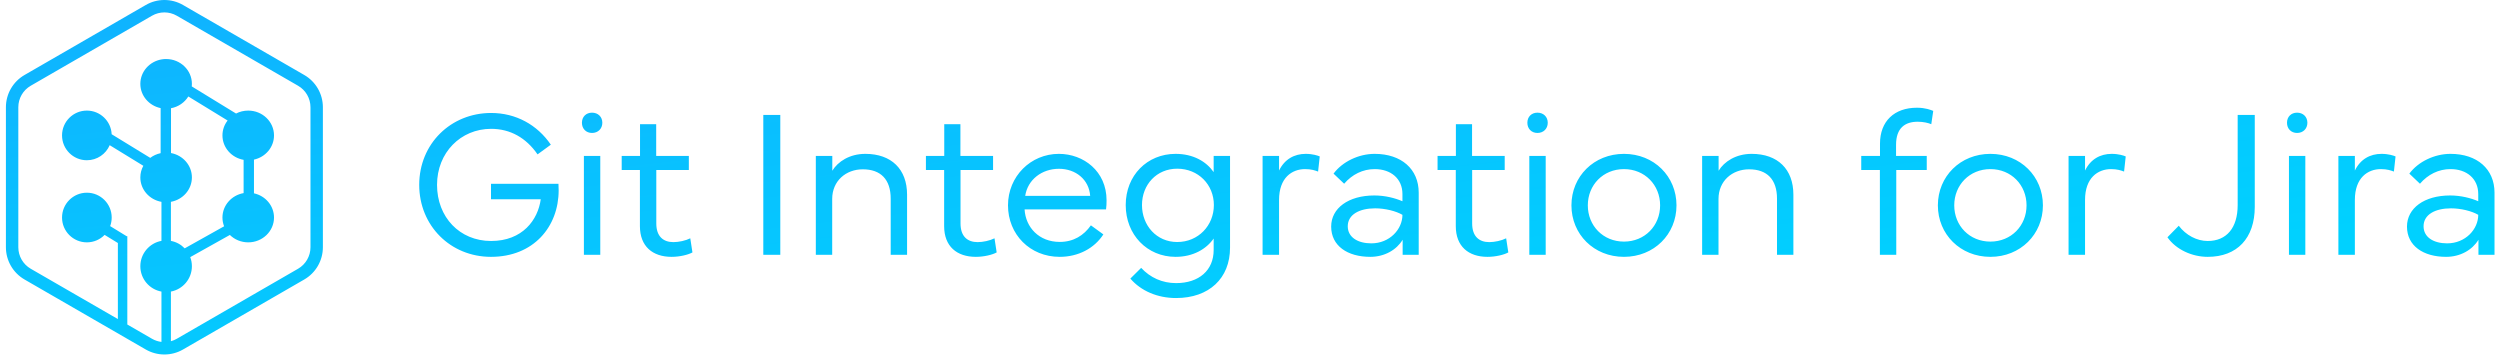 <svg xmlns="http://www.w3.org/2000/svg" width="403" height="58" viewBox="0 0 403 58" fill="none"><path fill-rule="evenodd" clip-rule="evenodd" d="M28.501 2.536L48.049 13.822C49.286 14.536 50.049 15.857 50.049 17.286V39.858C50.049 41.287 49.286 42.607 48.049 43.322L28.501 54.608C28.198 54.782 27.879 54.914 27.55 55.004V48.072H27.55V47C29.476 46.638 30.934 44.947 30.934 42.916C30.934 42.399 30.839 41.905 30.667 41.448L37.054 37.874C37.808 38.611 38.856 39.068 40.015 39.068C42.31 39.068 44.171 37.276 44.171 35.066C44.171 33.162 42.79 31.569 40.94 31.164V25.731C42.79 25.326 44.171 23.733 44.171 21.829C44.171 19.619 42.31 17.827 40.015 17.827C39.303 17.827 38.632 18 38.046 18.304L38.048 18.3L30.912 13.929C30.926 13.793 30.934 13.656 30.934 13.517C30.934 11.307 29.073 9.515 26.778 9.515L26.746 9.515L26.73 9.515C26.507 9.515 26.288 9.534 26.076 9.572C24.115 9.893 22.622 11.537 22.622 13.517C22.622 15.435 24.024 17.038 25.894 17.428V24.69C25.273 24.82 24.703 25.083 24.219 25.448L18 21.639C17.901 19.517 16.149 17.827 14.003 17.827C11.793 17.827 10.001 19.619 10.001 21.829C10.001 24.039 11.793 25.831 14.003 25.831C15.654 25.831 17.071 24.831 17.683 23.404L23.105 26.726C22.797 27.285 22.622 27.924 22.622 28.601C22.622 30.565 24.09 32.198 26.027 32.538V38.828C24.09 39.181 22.622 40.877 22.622 42.916C22.622 44.955 24.09 46.651 26.027 47.004V51.688H26.027V55.115C25.498 55.052 24.978 54.883 24.501 54.608L20.524 52.312V45.688V45.072V38.072H20.404L17.759 36.451C17.918 36.02 18.005 35.553 18.005 35.066C18.005 32.856 16.213 31.064 14.003 31.064C11.793 31.064 10.001 32.856 10.001 35.066C10.001 37.276 11.793 39.068 14.003 39.068C15.124 39.068 16.138 38.607 16.864 37.864L19.001 39.172V45.072V45.688V51.432L4.953 43.322C3.716 42.607 2.953 41.287 2.953 39.858V17.286C2.953 15.857 3.716 14.536 4.953 13.822L24.501 2.536C25.738 1.821 27.263 1.821 28.501 2.536ZM27.55 32.534V38.832C28.415 38.994 29.186 39.425 29.772 40.034L36.126 36.478C35.954 36.039 35.859 35.563 35.859 35.066C35.859 33.101 37.33 31.467 39.269 31.128V25.766C37.33 25.428 35.859 23.794 35.859 21.829C35.859 20.928 36.168 20.097 36.69 19.428L30.358 15.55C29.763 16.52 28.754 17.227 27.566 17.447V24.671C29.484 25.026 30.934 26.651 30.934 28.601C30.934 30.557 29.476 32.186 27.55 32.534ZM23.501 0.804C25.357 -0.268 27.645 -0.268 29.501 0.804L49.049 12.09C50.905 13.162 52.049 15.142 52.049 17.286V39.858C52.049 42.001 50.905 43.982 49.049 45.054L29.501 56.34C27.645 57.411 25.357 57.411 23.501 56.34L3.953 45.054C2.097 43.982 0.953 42.001 0.953 39.858V17.286C0.953 15.142 2.097 13.162 3.953 12.09L23.501 0.804ZM90.056 30.663C90.056 36.556 86.006 41.404 79.149 41.404C72.625 41.404 67.578 36.39 67.578 29.799C67.578 23.159 72.691 18.211 79.166 18.211C83.15 18.211 86.603 20.104 88.795 23.325L86.653 24.885C84.81 22.212 82.254 20.768 79.166 20.768C74.268 20.768 70.45 24.603 70.45 29.799C70.45 34.996 74.086 38.847 79.166 38.847C84.229 38.847 86.72 35.444 87.168 32.124H79.149V29.633H90.023C90.04 29.882 90.056 30.297 90.056 30.663ZM95.435 21.432C94.472 21.432 93.808 20.752 93.808 19.789C93.808 18.826 94.472 18.162 95.435 18.162C96.398 18.162 97.096 18.826 97.096 19.789C97.096 20.752 96.398 21.432 95.435 21.432ZM94.124 41.072V25.134H96.764V41.072H94.124ZM103.155 36.457V27.409H100.217V25.134H103.172V20.021H105.778V25.134H111.041V27.409H105.795V36.025C105.795 38.117 106.924 39.03 108.551 39.03C109.414 39.03 110.51 38.797 111.273 38.416L111.622 40.69C110.941 41.072 109.563 41.404 108.268 41.404C105.197 41.404 103.155 39.711 103.155 36.457ZM125.783 41.072H123.044V18.527H125.783V41.072ZM134.15 32.074V41.072H131.511V25.134H134.167V27.525C135.063 26.047 136.956 24.802 139.496 24.802C143.696 24.802 146.22 27.276 146.22 31.377V41.072H143.58V32.024C143.58 28.919 141.97 27.293 139.081 27.293C136.358 27.293 134.15 29.169 134.15 32.074ZM152.196 36.457V27.409H149.258V25.134H152.213V20.021H154.819V25.134H160.082V27.409H154.836V36.025C154.836 38.117 155.965 39.03 157.592 39.03C158.455 39.03 159.551 38.797 160.314 38.416L160.663 40.69C159.982 41.072 158.604 41.404 157.309 41.404C154.238 41.404 152.196 39.711 152.196 36.457ZM170.823 41.404C166.025 41.404 162.489 37.785 162.489 33.103C162.489 28.421 166.158 24.802 170.69 24.802C174.675 24.802 178.377 27.608 178.377 32.29C178.377 32.771 178.36 33.302 178.294 33.751H165.162C165.328 36.656 167.503 38.997 170.823 38.997C173.064 38.997 174.708 37.951 175.853 36.324L177.862 37.785C176.401 40.042 173.811 41.404 170.823 41.404ZM175.737 31.576C175.555 28.953 173.413 27.209 170.707 27.209C167.951 27.209 165.66 28.953 165.262 31.576H175.737ZM195.642 38.449C194.48 40.126 192.355 41.404 189.5 41.404C184.934 41.404 181.465 37.851 181.465 33.053C181.465 28.272 184.934 24.802 189.5 24.802C192.355 24.802 194.447 26.031 195.642 27.741V25.134H198.282V39.926C198.282 44.874 194.895 48.044 189.583 48.044C186.611 48.044 183.938 46.916 182.212 44.907L183.955 43.18C185.416 44.757 187.358 45.637 189.583 45.637C193.285 45.637 195.642 43.562 195.642 40.308V38.449ZM195.676 33.053C195.676 29.766 193.169 27.193 189.766 27.193C186.445 27.193 184.088 29.766 184.088 33.053C184.088 36.357 186.445 39.013 189.766 39.013C193.169 39.013 195.676 36.357 195.676 33.053ZM206.184 32.223V41.072H203.528V25.134H206.184V27.492C207.081 25.649 208.658 24.802 210.484 24.802C211.613 24.802 212.443 25.084 212.742 25.217L212.476 27.658L212.46 27.651C212.013 27.486 211.401 27.259 210.385 27.259C208.26 27.259 206.184 28.654 206.184 32.223ZM226.106 38.648C225.127 40.275 223.201 41.404 220.893 41.404C217.208 41.404 214.585 39.627 214.585 36.523C214.585 33.568 217.357 31.509 221.541 31.509C223.301 31.509 224.911 31.941 226.073 32.439V31.277C226.073 28.787 224.197 27.259 221.607 27.259C219.682 27.259 217.955 28.123 216.677 29.617L214.967 27.99C216.394 26.064 219.017 24.802 221.591 24.802C225.907 24.802 228.696 27.259 228.696 31.061V41.072H226.106V38.648ZM226.073 34.63C225.027 34.016 223.267 33.584 221.674 33.584C219.117 33.584 217.258 34.597 217.258 36.473C217.258 38.266 218.901 39.229 221.059 39.229C224.015 39.229 226.073 36.955 226.073 34.63ZM234.673 36.457V27.409H231.734V25.134H234.689V20.021H237.296V25.134H242.558V27.409H237.312V36.025C237.312 38.117 238.441 39.03 240.068 39.03C240.932 39.03 242.027 38.797 242.791 38.416L243.14 40.69C242.459 41.072 241.081 41.404 239.786 41.404C236.715 41.404 234.673 39.711 234.673 36.457ZM247.838 21.432C246.875 21.432 246.211 20.752 246.211 19.789C246.211 18.826 246.875 18.162 247.838 18.162C248.801 18.162 249.498 18.826 249.498 19.789C249.498 20.752 248.801 21.432 247.838 21.432ZM249.166 41.072H246.526V25.134H249.166V41.072ZM270.25 33.103C270.25 37.768 266.631 41.404 261.783 41.404C256.935 41.404 253.316 37.768 253.316 33.103C253.316 28.438 256.935 24.802 261.783 24.802C266.631 24.802 270.25 28.438 270.25 33.103ZM261.783 27.259C258.43 27.259 255.956 29.816 255.956 33.103C255.956 36.39 258.43 38.947 261.783 38.947C265.137 38.947 267.61 36.39 267.61 33.103C267.61 29.816 265.137 27.259 261.783 27.259ZM277.023 32.074V41.072H274.384V25.134H277.04V27.525C277.936 26.047 279.829 24.802 282.369 24.802C286.569 24.802 289.093 27.276 289.093 31.377V41.072H286.453V32.024C286.453 28.919 284.843 27.293 281.954 27.293C279.231 27.293 277.023 29.169 277.023 32.074ZM303.038 27.409H300.033V25.134H303.055V23.159C303.055 19.54 305.362 17.365 309.015 17.365C310.395 17.365 311.294 17.737 311.608 17.867L311.638 17.879L311.322 20.021C310.874 19.822 310.044 19.623 309.131 19.623C307.105 19.623 305.644 20.619 305.644 23.341V25.134H310.592V27.409H305.678V41.072H303.038V27.409ZM329.318 33.103C329.318 37.768 325.699 41.404 320.851 41.404C316.004 41.404 312.385 37.768 312.385 33.103C312.385 28.438 316.004 24.802 320.851 24.802C325.699 24.802 329.318 28.438 329.318 33.103ZM320.851 27.259C317.498 27.259 315.024 29.816 315.024 33.103C315.024 36.39 317.498 38.947 320.851 38.947C324.205 38.947 326.679 36.39 326.679 33.103C326.679 29.816 324.205 27.259 320.851 27.259ZM336.108 32.223V41.072H333.452V25.134H336.108V27.492C337.005 25.649 338.582 24.802 340.408 24.802C341.537 24.802 342.367 25.084 342.666 25.217L342.4 27.658L342.383 27.651C341.937 27.486 341.325 27.259 340.308 27.259C338.183 27.259 336.108 28.654 336.108 32.223ZM363.468 33.336C363.468 38.399 360.629 41.404 355.881 41.404C353.374 41.404 350.784 40.242 349.39 38.249L351.216 36.39C352.378 37.917 354.121 38.847 355.881 38.847C358.935 38.847 360.712 36.722 360.712 33.07V18.527H363.468V33.336ZM370.291 21.432C369.328 21.432 368.664 20.752 368.664 19.789C368.664 18.826 369.328 18.162 370.291 18.162C371.254 18.162 371.951 18.826 371.951 19.789C371.951 20.752 371.254 21.432 370.291 21.432ZM371.619 41.072H368.979V25.134H371.619V41.072ZM379.604 32.223V41.072H376.948V25.134H379.604V27.492C380.501 25.649 382.078 24.802 383.904 24.802C385.033 24.802 385.863 25.084 386.162 25.217L385.896 27.658L385.879 27.651C385.433 27.486 384.821 27.259 383.805 27.259C381.68 27.259 379.604 28.654 379.604 32.223ZM399.526 38.648C398.547 40.275 396.621 41.404 394.313 41.404C390.628 41.404 388.005 39.627 388.005 36.523C388.005 33.568 390.777 31.509 394.961 31.509C396.721 31.509 398.331 31.941 399.493 32.439V31.277C399.493 28.787 397.617 27.259 395.027 27.259C393.101 27.259 391.375 28.123 390.097 29.617L388.387 27.99C389.814 26.064 392.437 24.802 395.011 24.802C399.327 24.802 402.116 27.259 402.116 31.061V41.072H399.526V38.648ZM399.493 34.63C398.447 34.016 396.687 33.584 395.094 33.584C392.537 33.584 390.678 34.597 390.678 36.473C390.678 38.266 392.321 39.229 394.479 39.229C397.434 39.229 399.493 36.955 399.493 34.63Z" fill="url(#paint0_linear_444_5625)"></path><defs><linearGradient id="paint0_linear_444_5625" x1="187.5" y1="-67.428" x2="201.534" y2="57.144" gradientUnits="userSpaceOnUse"><stop stop-color="#1A9FFF"></stop><stop offset="1" stop-color="#00D1FF"></stop></linearGradient></defs></svg>
